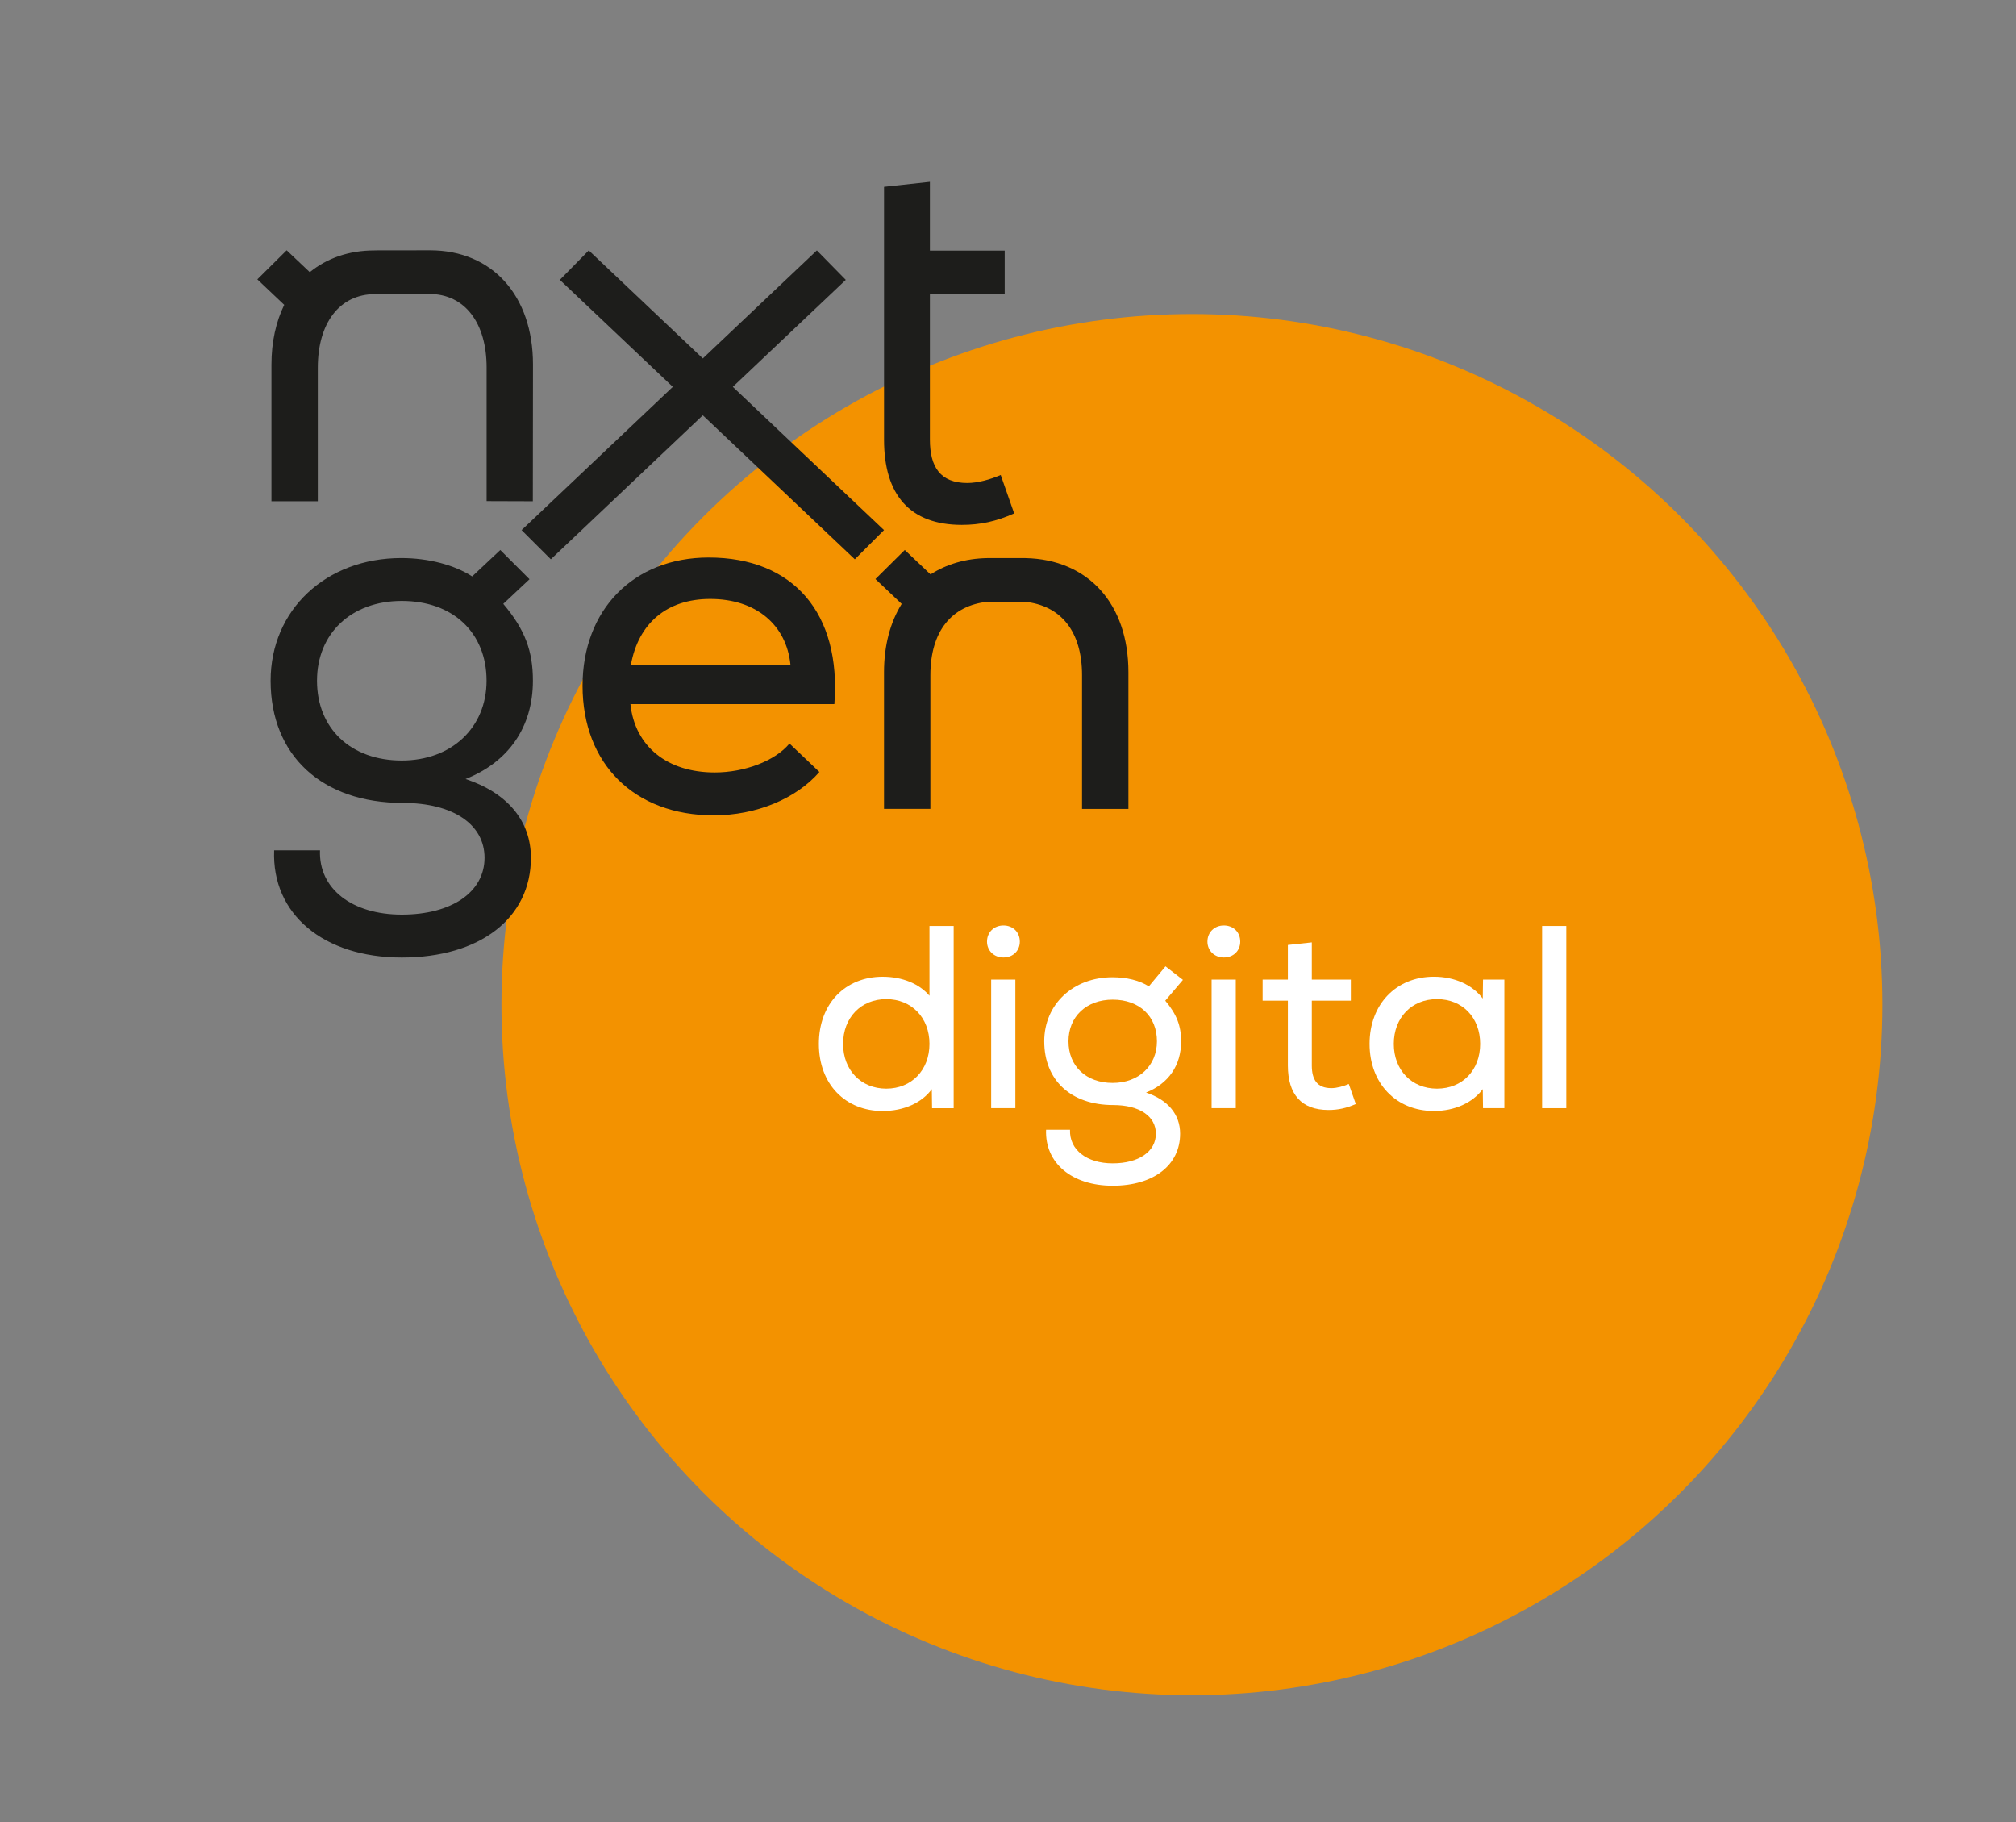 <svg xmlns="http://www.w3.org/2000/svg" xmlns:xlink="http://www.w3.org/1999/xlink" id="Ebene_1" x="0px" y="0px" viewBox="0 0 800 723" style="enable-background:new 0 0 800 723;" xml:space="preserve"><rect x="0" y="0" width="800" height="723" fill="#808080" stroke="none"/><style type="text/css">	.st0{fill:#F39200;}	.st1{fill:#FFFFFF;}	.st2{fill:#1D1D1B;}</style><circle class="st0" cx="472.99" cy="398.6" r="274"></circle><g>	<path class="st1" d="M378.44,367.38v72.29h-8.57l-0.1-7.54c-3.92,5.37-11.05,8.67-19.52,8.67c-14.66,0-25.3-10.53-25.3-26.64  c0-16.11,10.63-26.64,25.3-26.64c7.85,0,14.56,2.79,18.59,7.54v-27.67H378.44z M368.84,414.16c0-10.43-7.13-17.76-17.14-17.76  s-17.14,7.33-17.14,17.76s7.13,17.76,17.14,17.76S368.84,424.59,368.84,414.16z"></path>	<path class="st1" d="M391.67,373.58c0-3.72,2.79-6.4,6.51-6.4c3.82,0,6.51,2.69,6.51,6.4c0,3.61-2.69,6.3-6.51,6.3  C394.46,379.88,391.67,377.19,391.67,373.58z M393.32,388.65h9.6v51.01h-9.6V388.65z"></path>	<path class="st1" d="M454.77,433.47c8.68,2.89,13.53,8.67,13.53,16.32c0,12.5-10.54,20.65-26.75,20.65  c-16.21,0-26.95-8.98-26.44-22.2h9.5c-0.31,7.95,6.61,13.32,16.93,13.32c10.33,0,17.14-4.65,17.14-11.77  c0-6.92-6.51-11.36-16.93-11.36c-16.73,0-27.37-9.81-27.37-25.3c0-14.66,11.46-25.4,27.05-25.4c5.68,0,10.74,1.24,14.46,3.61  l6.61-7.95l6.92,5.37l-7.02,8.26c4.54,5.37,6.3,10.02,6.3,16.11C468.71,422.73,463.65,429.96,454.77,433.47z M459.1,413.13  c0-9.91-6.92-16.52-17.55-16.52c-10.43,0-17.55,6.71-17.55,16.52c0,9.92,7.02,16.52,17.55,16.52  C451.88,429.65,459.1,422.83,459.1,413.13z"></path>	<path class="st1" d="M479.14,373.58c0-3.72,2.79-6.4,6.51-6.4c3.82,0,6.51,2.69,6.51,6.4c0,3.61-2.69,6.3-6.51,6.3  C481.93,379.88,479.14,377.19,479.14,373.58z M480.79,388.65h9.6v51.01h-9.6V388.65z"></path>	<path class="st1" d="M538.01,438.02c-3.72,1.65-7.02,2.37-10.84,2.37c-10.74,0-16.11-6.2-16.11-17.66v-25.71h-10.02v-8.36h10.02  v-13.74l9.5-1.03v14.77h15.49v8.36h-15.49v25.71c0,5.68,2.17,8.99,7.75,8.99c2.17,0,4.75-0.72,6.92-1.65L538.01,438.02z"></path>	<path class="st1" d="M596.97,388.65v51.01h-8.47l-0.1-7.54c-4.03,5.37-11.05,8.67-19.41,8.67c-14.97,0-25.51-10.95-25.51-26.64  c0-15.7,10.53-26.64,25.51-26.64c8.36,0,15.39,3.3,19.41,8.67l0.1-7.54H596.97z M587.37,414.16c0-10.43-7.02-17.76-17.14-17.76  c-10.02,0-17.14,7.33-17.14,17.76s7.13,17.76,17.14,17.76C580.35,431.92,587.37,424.59,587.37,414.16z"></path>	<path class="st1" d="M611.95,367.38h9.6v72.29h-9.6V367.38z"></path></g><path class="st2" d="M281.23,221.2c-29.88,0-50.06,20.78-50.06,50.85c0,31.06,20.58,51.44,52.04,51.44 c16.82,0,32.65-6.53,41.95-17.21l-11.87-11.28c-5.74,6.92-17.81,11.47-29.68,11.47c-18.8,0-31.66-10.29-33.44-27.1h80.93 C333.86,243.36,314.87,221.2,281.23,221.2z M250.36,263.75c2.97-16.43,14.25-26.12,31.46-26.12c18.2,0,30.27,10.29,31.86,26.12 H250.36z"></path><path class="st2" d="M211.47,270.08c0-11.67-3.06-20.21-11.76-30.5l10.41-9.77l-11.59-11.59l-11.15,10.47 c-7.12-4.55-17.27-7.28-28.15-7.28c-29.88,0-51.84,20.58-51.84,48.67c0,29.68,20.38,48.48,52.44,48.48 c19.98,0,32.45,8.51,32.45,21.76c0,13.65-13.06,22.56-32.84,22.56c-19.79,0-33.04-10.29-32.45-25.52h-18.2 c-0.99,25.33,19.59,42.54,50.65,42.54c31.06,0,51.24-15.63,51.24-39.57c0-14.64-9.3-25.72-25.92-31.26 C201.78,302.33,211.47,288.48,211.47,270.08z M159.44,301.74c-20.18,0-33.64-12.66-33.64-31.66c0-18.8,13.65-31.66,33.64-31.66 c20.38,0,33.64,12.66,33.64,31.66C193.07,288.68,179.22,301.74,159.44,301.74z"></path><path class="st2" d="M406.95,221.43v-0.02h-15.29v0.02c-8.62,0.17-16.17,2.46-22.39,6.47l-10.23-9.69l-11.64,11.53l10.41,9.86 c-4.5,7.25-7.01,16.41-7.01,27.11v54.21h18.4V267.9c0-17.4,8.4-27.71,22.81-29.16h14.56c14.42,1.45,22.81,11.76,22.81,29.16v53.03 h18.4v-54.21C447.8,239.41,431.65,221.93,406.95,221.43z"></path><path class="st2" d="M107.72,144.66v54.21h18.4v-53.03c0-17.4,8.4-29.16,22.81-29.16l21.36-0.06c14.38,0,22.81,11.76,22.81,29.16 v53.03l18.34,0.06l0.06-54.27c0-27.3-16.14-45.29-40.85-45.29l-22.08,0.03v0.02c-10.17,0-18.88,3.11-25.63,8.63l-9.18-8.69 l-11.64,11.54l10.67,10.11C109.53,127.64,107.72,135.62,107.72,144.66z"></path><path class="st2" d="M381.67,208.25c7.32,0,13.65-1.39,20.78-4.55l-5.34-15.24c-4.16,1.78-9.1,3.17-13.26,3.17 c-10.68,0-14.84-6.33-14.84-17.21v-57.72h29.68V99.43h-29.68V72.14l-18.2,1.98v100.3C350.8,196.37,361.09,208.25,381.67,208.25z"></path><polygon class="st2" points="290.8,153.49 335.63,111.04 324.15,99.35 278.89,142.21 233.64,99.35 222.16,111.04 266.98,153.49  206.98,210.32 218.58,221.9 278.89,164.77 339.21,221.9 350.8,210.32 "></polygon></svg>